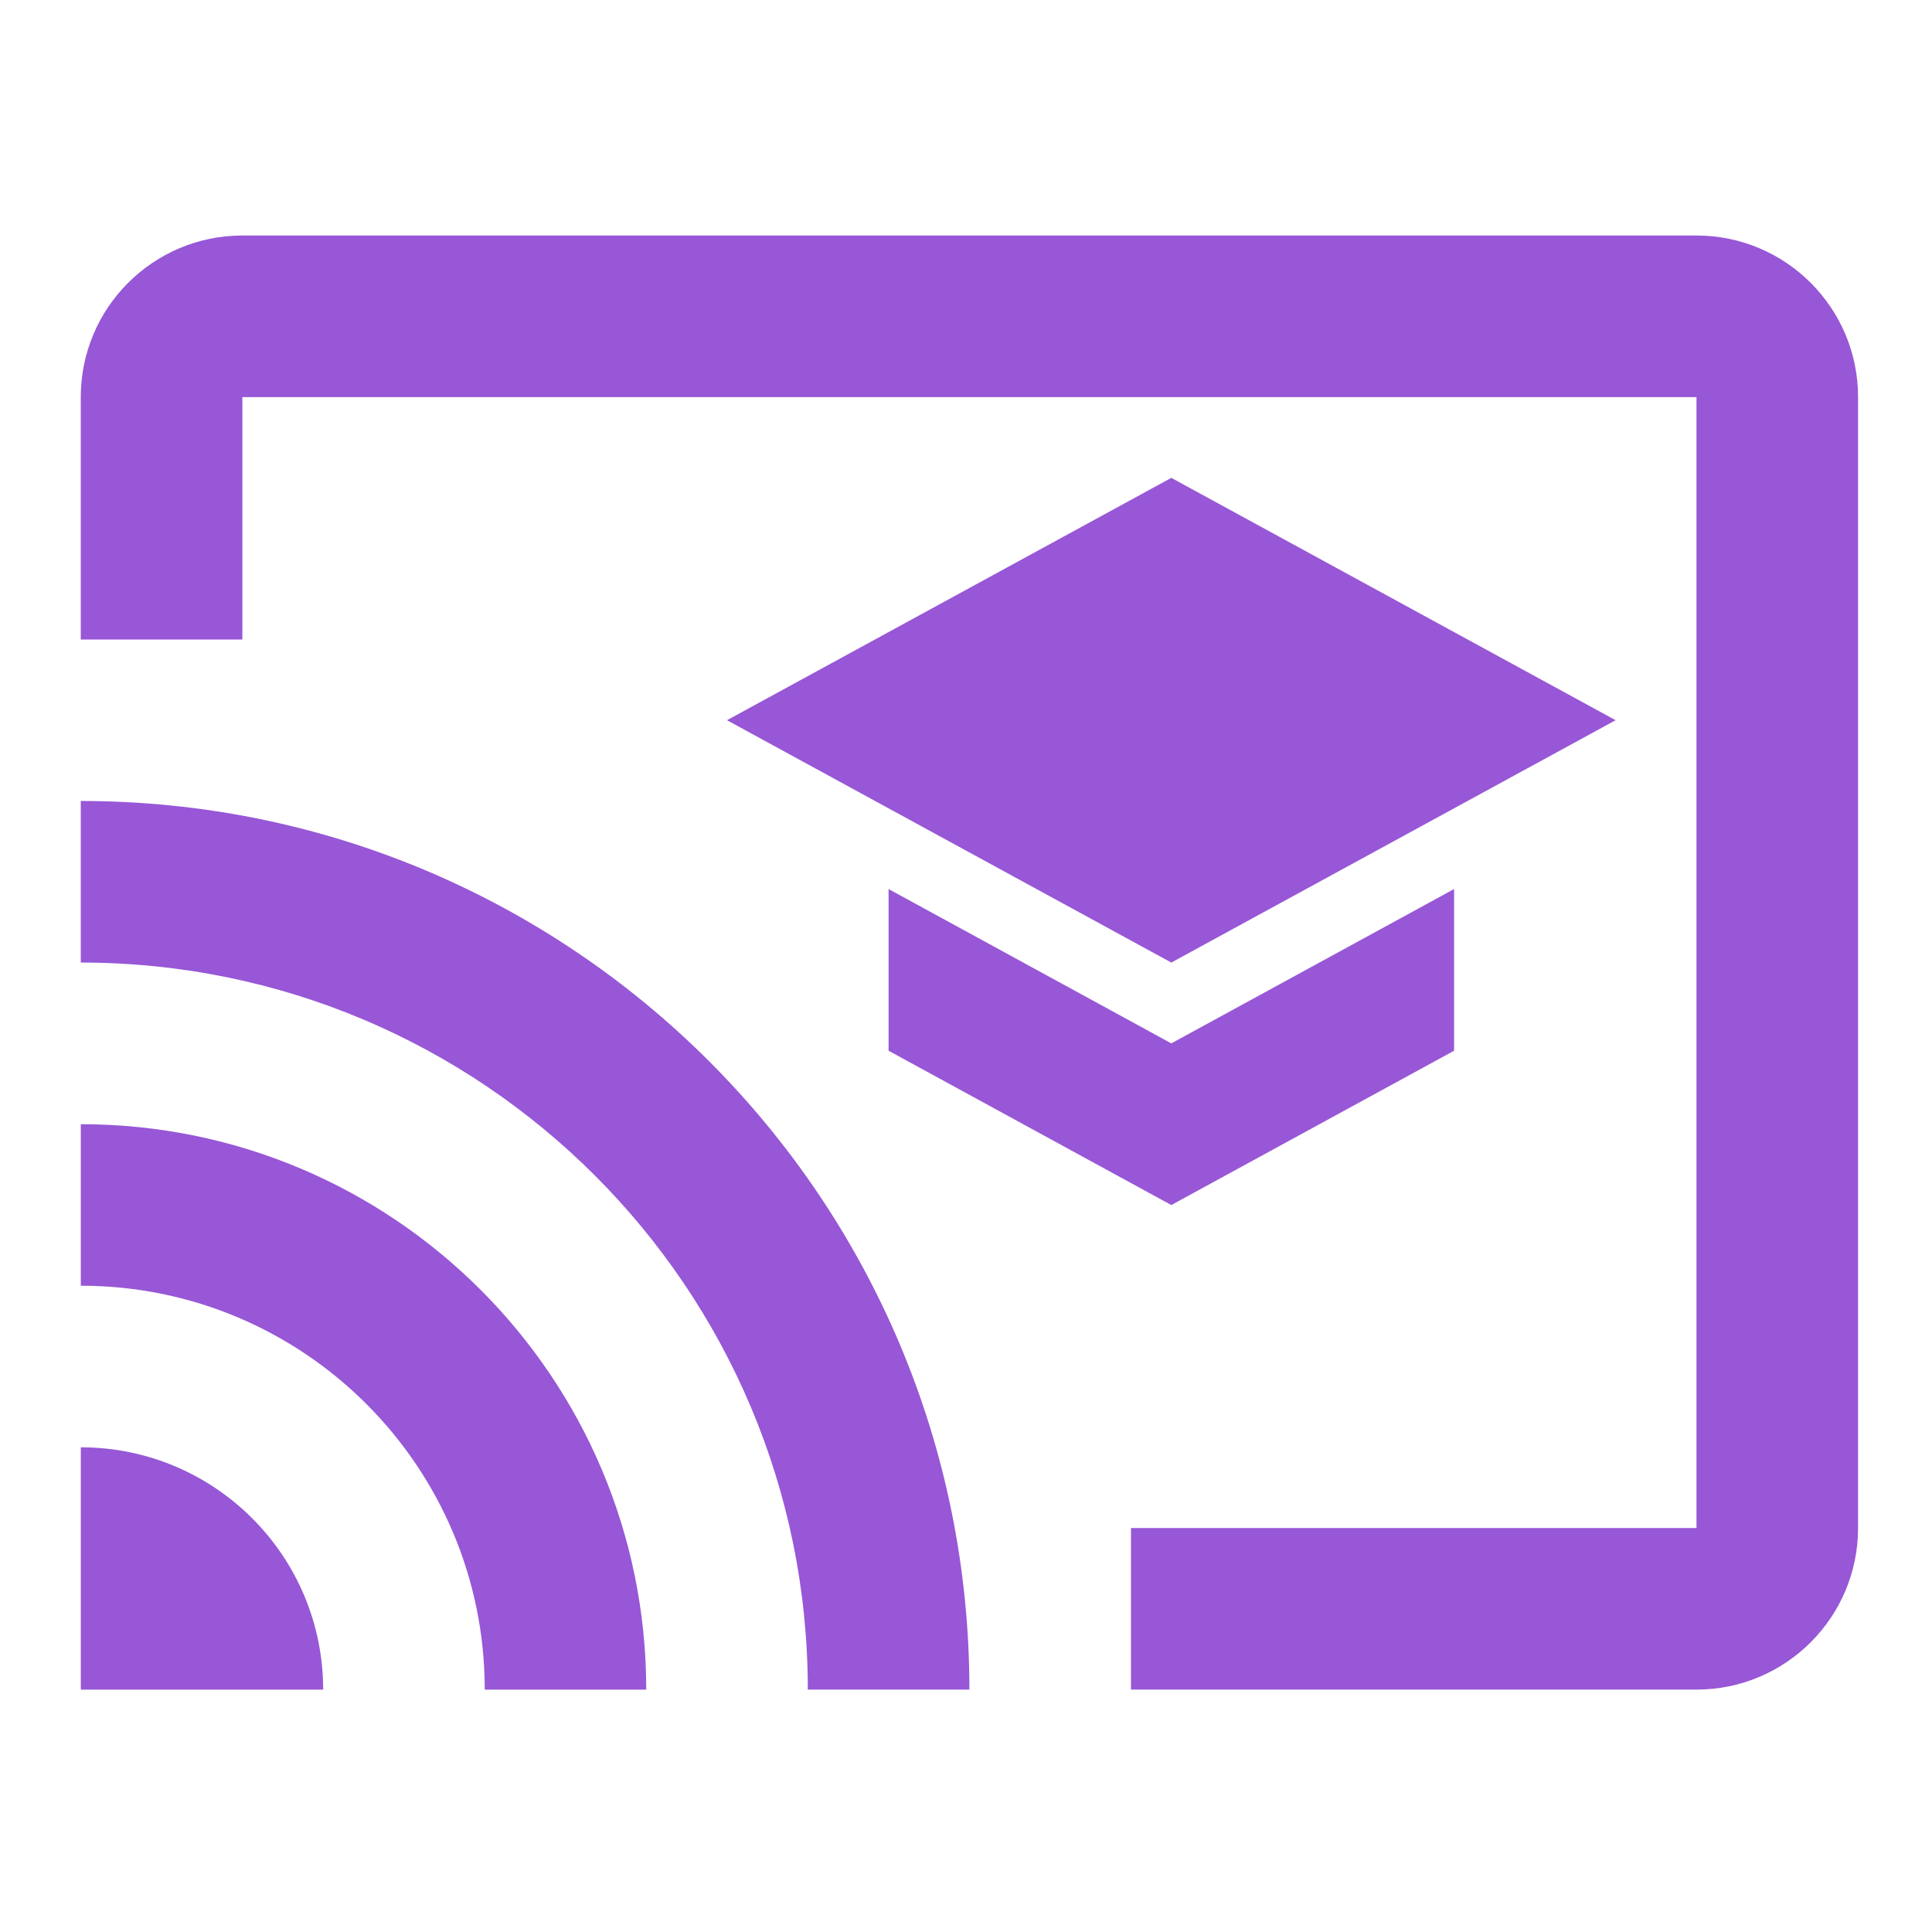 <svg width="41" height="41" viewBox="0 0 41 41" fill="none" xmlns="http://www.w3.org/2000/svg">
<g clip-path="url(#clip0_458_406)">
<path d="M36.002 4.998H5.143C3.249 4.998 1.714 6.534 1.714 8.427V13.571H5.143V8.427H36.002V32.427H24.001V35.856H36.002C37.895 35.856 39.431 34.32 39.431 32.427V8.427C39.431 6.534 37.895 4.998 36.002 4.998ZM1.715 30.714V35.857H6.858C6.858 33.017 4.556 30.714 1.715 30.714ZM1.715 23.857V27.285C6.449 27.285 10.287 31.123 10.287 35.857H13.714C13.714 29.23 8.341 23.857 1.714 23.857M1.714 16.998V20.427C10.236 20.427 17.143 27.334 17.143 35.856H20.572C20.572 25.441 12.129 16.998 1.714 16.998ZM18.857 18.867V22.298L24.857 25.573L30.858 22.298V18.867L24.857 22.142L18.857 18.867ZM24.857 10.141L15.428 15.284L24.857 20.427L34.286 15.284L24.857 10.141Z" fill="#9757D7"/>
</g>
<defs>
<clipPath id="clip0_458_406">
<rect width="41" height="41" fill="white"/>
</clipPath>
</defs>
</svg>
